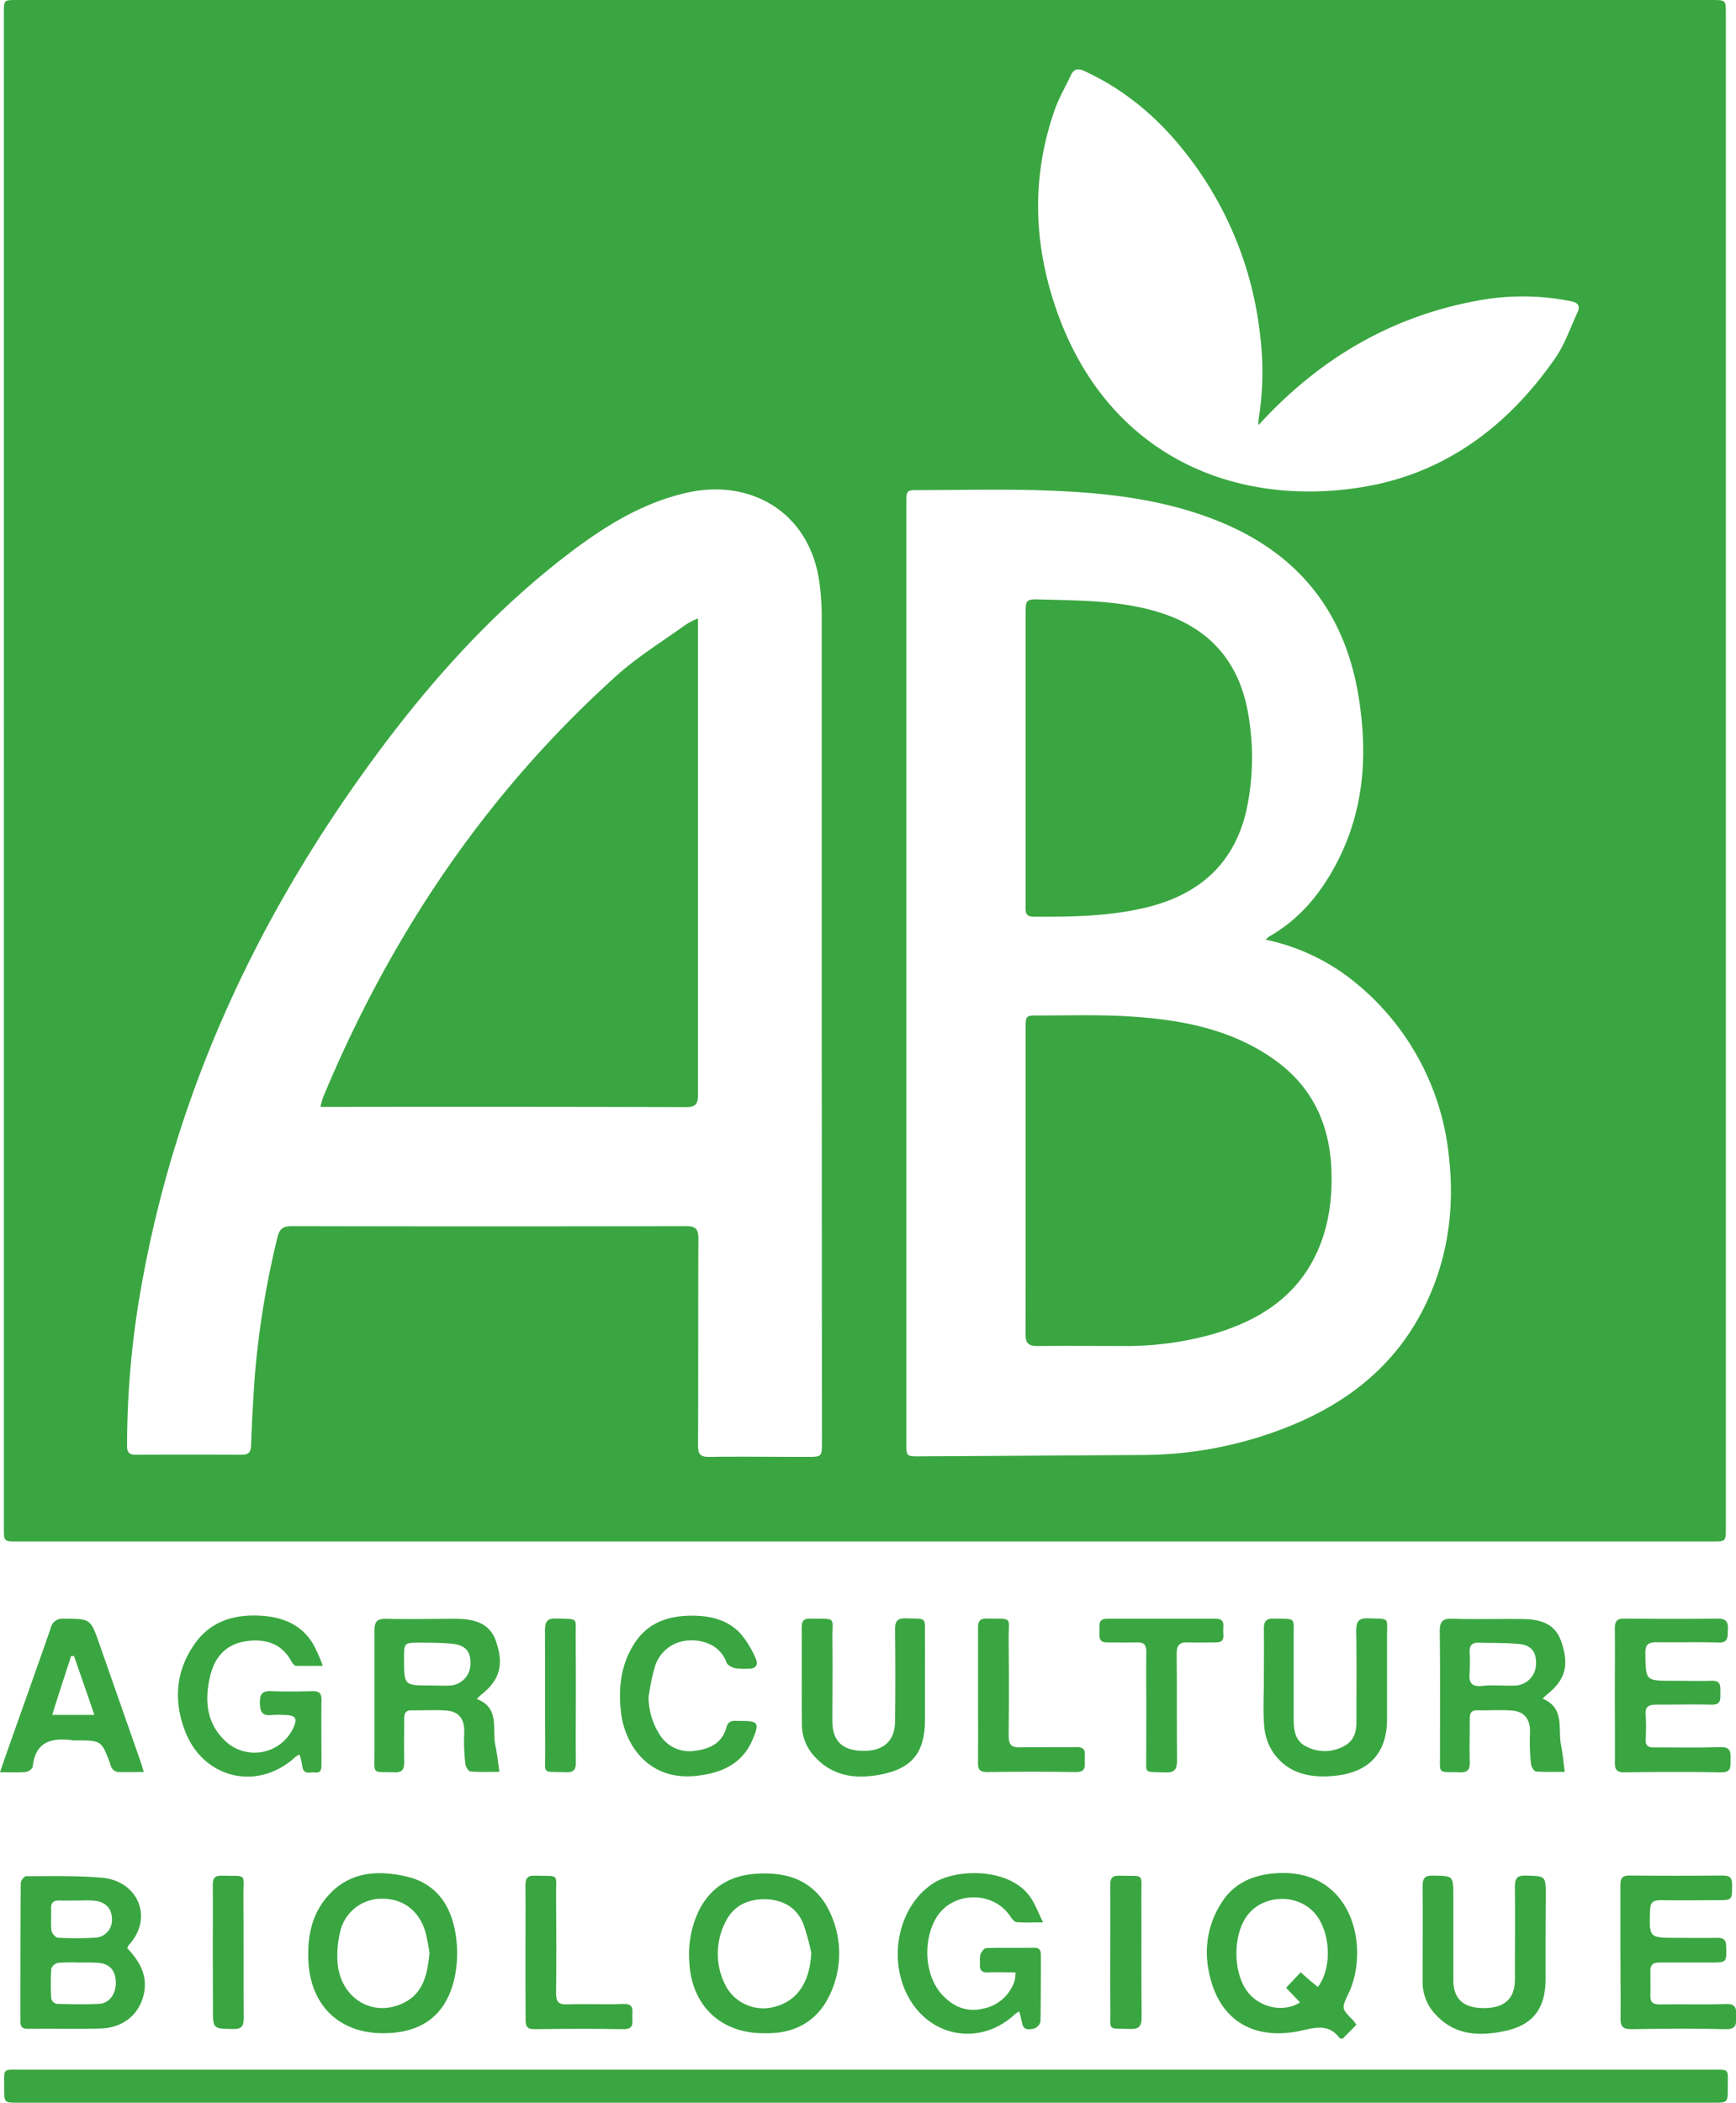 <svg xmlns="http://www.w3.org/2000/svg" viewBox="0 0 413 500"><defs><style>.cls-1{fill:#3aa641;}</style></defs><g id="Calque_2" data-name="Calque 2"><g id="Calque_1-2" data-name="Calque 1"><path class="cls-1" d="M205.86,0H407.19c3.39,0,3.39,0,3.39,3.31v360c0,3.23,0,3.23-3.22,3.23H4.22c-3.29,0-3.3,0-3.3-3.18V3.12C.92,0,.93,0,4.05,0ZM195.49,243.25q0-48.49,0-97a63.2,63.2,0,0,0-.44-6.87c-1.91-17.36-16.28-25.7-31.63-22.22-10.38,2.34-19.21,7.75-27.54,14.05-18.09,13.67-33.11,30.35-46.5,48.49-27.64,37.46-47.07,78.65-55.48,124.68a214.94,214.94,0,0,0-3.67,39.46c0,1.56.54,2.08,2.07,2.07q12.63-.06,25.25,0c1.69,0,2.12-.68,2.18-2.27q.3-8.19.88-16.37a213.09,213.09,0,0,1,5.38-33c.48-2.12,1.39-2.72,3.53-2.71q46.82.11,93.63,0c2.53,0,3,.79,3,3.11-.09,16.36,0,32.72-.09,49.08,0,2.12.62,2.71,2.7,2.68,7.7-.1,15.4,0,23.11,0,3.66,0,3.67,0,3.67-3.57Zm105.57-19.82a10.78,10.78,0,0,1,.9-.75c7.37-4.19,12.44-10.46,16.25-17.88,6.34-12.35,7.18-25.39,5.05-38.86q-4.81-30.47-33.36-42c-14.13-5.71-29-7-44-7.4-9-.22-18.11,0-27.16,0-3.1,0-3.11,0-3.11,3.17V343.14c0,3.14,0,3.18,3.13,3.16q26.65-.15,53.33-.33a94.1,94.1,0,0,0,31.86-5.75c14.8-5.41,26.95-14.15,34.39-28.42,6-11.58,7.84-24,6.35-36.91a61.12,61.12,0,0,0-21.48-40.61A49.74,49.74,0,0,0,301.06,223.43ZM299.4,101.09a8.29,8.29,0,0,1,0-1.23,70.6,70.6,0,0,0,.36-20.37A84.89,84.89,0,0,0,285.4,40.9c-7.09-10.31-15.89-18.71-27.41-24-1.54-.71-2.52-.53-3.23,1-1.27,2.72-2.82,5.34-3.82,8.17-5.67,16.11-5.08,32.28.59,48.18,11.9,33.4,41.12,46.36,71.76,41.7,20-3,35.29-14.34,46.72-30.81,2.26-3.26,3.57-7.2,5.27-10.84.8-1.72,0-2.39-1.71-2.71A58.35,58.35,0,0,0,353,71.23C331.71,74.79,314.07,85,299.4,101.09Z"/><path class="cls-1" d="M205.91,500H4.33C1,500,1,500,1,496.63c.06-5-.73-4.49,4.39-4.49H406.9c4.82,0,4.11-.36,4.15,4.25,0,3.61,0,3.61-3.56,3.61Z"/><path class="cls-1" d="M30.26,463.23c3,3.15,4.94,6.6,3.94,11-1.08,4.77-4.89,7.93-10.15,8.11-5.78.19-11.58,0-17.37.09-1.31,0-1.84-.44-1.83-1.79,0-10.95,0-21.9.08-32.85,0-.58.84-1.66,1.29-1.66,6,0,12.07-.16,18.05.37,8.68.78,12.25,9.62,6.42,15.94A4,4,0,0,0,30.26,463.23Zm-11.48,3.44a41.13,41.13,0,0,0-5,.07,2.23,2.23,0,0,0-1.58,1.4,56.22,56.22,0,0,0,0,7.11,1.77,1.77,0,0,0,1.23,1.23c3.4.09,6.81.18,10.2,0,2.5-.16,4.07-2.56,3.92-5.35s-1.68-4.33-4.52-4.42C21.63,466.63,20.2,466.66,18.78,466.67Zm-.62-14.76v0c-1.35,0-2.7.05-4,0s-2.06.42-2,1.9c.08,1.75-.12,3.51.09,5.23.08.66.95,1.69,1.51,1.72a72.07,72.07,0,0,0,8.57,0,4.19,4.19,0,0,0,4.3-4.45c0-2.55-1.62-4.17-4.39-4.37C20.87,451.83,19.51,451.91,18.16,451.91Z"/><path class="cls-1" d="M322.68,481.46l-3.23,3.28c-.41,0-.65,0-.71-.08-2.26-2.94-4.69-2.84-8.32-2-12.12,3-21.09-2.26-23.05-15.08a21.6,21.6,0,0,1,3.15-15c2.79-4.54,7.09-6.58,12.27-7.09,18.82-1.84,23.33,17.4,18,28.59-1.68,3.51-1.65,3.52,1.1,6.29A11,11,0,0,1,322.68,481.46Zm-9.15-9c3.52-4.59,3-13.41-.87-17.66-4.2-4.62-12.2-4.28-15.92.66-3.43,4.57-3.46,13.32-.06,18,2.87,3.92,8.65,5.23,12.59,2.68l-3.3-3.48,3.47-3.68c.83.74,1.47,1.32,2.13,1.88S312.87,471.93,313.53,472.48Z"/><path class="cls-1" d="M367,403.92c5.29,2.2,3.62,7,4.37,11,.39,2,.57,4,.89,6.4-2,0-4.41.1-6.81-.08-.47,0-1.16-1.13-1.22-1.78a51,51,0,0,1-.25-7.31c.18-3.13-1.19-5.19-4.3-5.41-2.76-.2-5.55,0-8.33-.06-1.64,0-1.69,1.11-1.69,2.27,0,3.34-.08,6.67,0,10,.05,1.8-.44,2.56-2.41,2.48-5.31-.21-4.65.75-4.67-4.7,0-9.61.07-19.21-.06-28.81,0-2.48.78-3.11,3.13-3,5.39.15,10.79,0,16.19.06,5.6,0,8.35,1.63,9.66,5.56,1.86,5.56.85,9-3.63,12.53A11.72,11.72,0,0,0,367,403.92Zm-10.95-3.14v0c1.59,0,3.18.1,4.75,0a5.18,5.18,0,0,0,4.63-5.16c.07-2.85-1.14-4.44-4.11-4.71-3.21-.29-6.46-.22-9.7-.31-1.42,0-2,.69-2,2.05a47.81,47.81,0,0,1,0,5.22c-.25,2.46.74,3.3,3.11,3A24.51,24.51,0,0,1,356.08,400.78Z"/><path class="cls-1" d="M113.45,404c5.58,2.16,3.55,7.19,4.42,11.15.42,1.91.6,3.88.94,6.17-2,0-4.46.1-6.86-.08-.47,0-1.16-1.12-1.23-1.77a47.06,47.06,0,0,1-.29-7.31c.19-3.17-1.11-5.19-4.24-5.42-2.76-.2-5.55,0-8.32-.06-1.63,0-1.71,1.09-1.71,2.26,0,3.33-.08,6.67,0,10,0,1.77-.4,2.57-2.39,2.49-5.34-.21-4.67.74-4.69-4.69,0-9.68,0-19.36,0-29,0-2.21.71-2.86,2.86-2.81,5.47.12,10.95,0,16.43,0s8.34,1.64,9.62,5.33c1.94,5.6.92,9.25-3.57,12.77A11.94,11.94,0,0,0,113.45,404Zm-11-3.21c1.58,0,3.17.08,4.74,0a5.16,5.16,0,0,0,4.73-5.06c.12-2.95-1.12-4.51-4.23-4.85-2.5-.28-5-.26-7.57-.29-4,0-4,0-4,3.86C96.14,400.79,96.14,400.79,102.45,400.77Z"/><path class="cls-1" d="M241.59,469c-2.35,0-4.4-.08-6.44,0-1.6.08-2.18-.55-2-2.08a8.72,8.72,0,0,1,.06-2.12c.26-.64.92-1.56,1.43-1.57,3.8-.14,7.61,0,11.42-.09,1.34,0,1.57.71,1.56,1.81,0,5.24,0,10.48-.08,15.72a2.37,2.37,0,0,1-1.54,1.7c-1,.21-2.48.53-2.83-1.25-.17-.89-.42-1.78-.69-2.85a7,7,0,0,0-1,.66c-8.07,7.57-20,5.69-25.33-4-5.12-9.29-2.32-21.87,5.95-27.16,5.47-3.51,18.75-3.82,23.42,3.95.91,1.51,1.55,3.17,2.62,5.39-2.58,0-4.45.1-6.29-.06-.53-.05-1.1-.77-1.46-1.32-4.11-6.28-14-6.05-17.74.44-3.23,5.64-2.57,13.87,1.58,18.25,2.6,2.75,5.76,4.13,9.65,3.2a9.76,9.76,0,0,0,7.55-6.81A10.81,10.81,0,0,0,241.59,469Z"/><path class="cls-1" d="M71.27,417.18a6.72,6.72,0,0,0-1,.6c-9,8.29-22.06,5.18-26.35-6.42-2.66-7.18-2.07-14.21,2.48-20.59,3.72-5.22,9.16-6.87,15.24-6.6,5.38.24,10.13,2,13,7a46.24,46.24,0,0,1,2.17,4.94c-2.51,0-4.45.05-6.39,0-.34,0-.78-.51-1-.89-2.28-4.37-6.15-5.58-10.62-5-4.9.6-7.74,3.71-8.83,8.42-1.35,5.82-.85,11.24,3.85,15.55a10.15,10.15,0,0,0,15.77-2.94c1.32-2.66.88-3.41-2-3.45a20.83,20.83,0,0,0-2.85,0c-2.4.31-2.91-.83-2.91-3s.74-2.76,2.78-2.67c3.25.14,6.51.08,9.77,0,1.5,0,2.13.45,2.1,2.05-.07,5.16,0,10.32,0,15.48,0,1.1-.2,2-1.54,1.79-1.11-.14-2.69.71-3-1.38A23.83,23.83,0,0,0,71.27,417.18Z"/><path class="cls-1" d="M181.65,483.47c-10.37,0-17.26-6.78-17.67-17.16a24,24,0,0,1,2.29-12c2.9-5.75,7.66-8.44,13.93-8.78,6.46-.35,12.13,1.15,16,6.91a22.83,22.83,0,0,1-.12,24.3C192.58,481.83,187.57,483.63,181.65,483.47Zm11.38-19a56.73,56.73,0,0,0-1.91-7c-1.64-4.06-5.08-5.82-9.25-5.86-3.94,0-7.28,1.48-9.18,5.22a16.45,16.45,0,0,0-.28,14.89,10.15,10.15,0,0,0,11.47,5.57C189.53,476,192.63,471.52,193,464.47Z"/><path class="cls-1" d="M91.15,483.47c-10.39,0-17.22-6.57-17.77-17-.31-5.84.72-11.29,4.71-15.75,5.13-5.71,11.82-6.08,18.65-4.5s10.31,6.53,11.51,12.9a28.45,28.45,0,0,1-.17,11.48C106,479.34,100.21,483.46,91.15,483.47Zm11-19.29a47.67,47.67,0,0,0-.91-4.69c-1.48-5.12-5.3-8-10.23-8a10.09,10.09,0,0,0-10.18,8.31,23.31,23.31,0,0,0-.52,6.82c.6,8.33,8.08,13.11,15.32,9.82C100.73,474.18,101.69,469.52,102.2,464.18Z"/><path class="cls-1" d="M385.5,464.2c0-5.32,0-10.64,0-16,0-1.61.47-2.25,2.18-2.23q11.07.11,22.16,0c1.62,0,2.23.45,2.23,2.15,0,3.72.07,3.72-3.72,3.72-4.45,0-8.9.07-13.34,0-1.71,0-2.38.49-2.45,2.27-.24,6.69-.29,6.68,6.35,6.68,3.25,0,6.51.06,9.76,0,1.45,0,1.92.5,2,1.93.1,3.94.16,3.94-3.74,3.94-4.05,0-8.11,0-12.16,0-1.54,0-2.17.55-2.14,2.06,0,1.91.06,3.82,0,5.72-.06,1.64.6,2.2,2.25,2.17,5.24-.09,10.49.09,15.73-.09,2.41-.08,2.48,1.11,2.46,2.9s.11,3.15-2.53,3.09c-7.46-.19-14.93-.12-22.39,0-1.93,0-2.66-.52-2.62-2.53C385.58,474.69,385.5,469.44,385.5,464.2Z"/><path class="cls-1" d="M384.17,403.15c0-5.32.06-10.63,0-15.95,0-1.78.59-2.34,2.33-2.32,7.38.07,14.76.1,22.13,0,2.13,0,2.53.86,2.44,2.69-.08,1.65.18,3.12-2.35,3-4.83-.17-9.67,0-14.51-.08-2,0-2.8.45-2.77,2.65.09,6.52,0,6.52,6.48,6.52,3.09,0,6.19.09,9.28,0,2.26-.09,2.09,1.35,2.08,2.82s.25,2.91-2,2.86c-4.44-.09-8.89,0-13.33,0-1.79,0-2.62.52-2.45,2.46a41.85,41.85,0,0,1,0,5.71c-.08,1.58.59,2.06,2.09,2,5.23,0,10.48.1,15.71-.07,2.45-.08,2.44,1.24,2.41,3s.17,3.06-2.37,3c-7.61-.15-15.23-.1-22.84,0-1.79,0-2.34-.55-2.31-2.32C384.23,413.78,384.17,408.46,384.17,403.15Z"/><path class="cls-1" d="M367.69,460.61v10c0,6.91-2.92,10.92-9.71,12.34-5.81,1.22-11.57,1.13-16.16-3.63a11.17,11.17,0,0,1-3.38-8.1c0-7.54.07-15.08,0-22.62,0-1.9.43-2.65,2.49-2.61,4.82.1,4.82,0,4.82,4.77,0,6.66,0,13.33,0,20,0,4.55,2.38,6.73,7.26,6.73s7.39-2.18,7.39-6.85c0-7.3.07-14.6,0-21.9,0-2,.39-2.82,2.6-2.75,4.74.13,4.74,0,4.74,4.86Z"/><path class="cls-1" d="M34.21,421.36c-2.35,0-4.31.05-6.26,0a2.25,2.25,0,0,1-1.27-.82,3.18,3.18,0,0,1-.44-1.08c-2.1-5.62-2.1-5.62-8.24-5.62a2.57,2.57,0,0,1-.48,0c-5-.7-9.08.06-9.75,6.26-.06.49-1,1.2-1.66,1.25-1.88.17-3.78.06-6.11.06.72-2.08,1.32-3.84,1.94-5.6,3.38-9.56,6.8-19.1,10.13-28.68a2.79,2.79,0,0,1,3.07-2.21c6.37,0,6.37-.08,8.48,5.92q4.9,14,9.81,28C33.66,419.47,33.84,420.15,34.21,421.36ZM22.46,407.78c-1.67-4.84-3.26-9.41-4.85-14h-.69c-1.48,4.58-3,9.17-4.5,14Z"/><path class="cls-1" d="M300.68,399.16c0-4,.05-7.93,0-11.9,0-1.72.52-2.41,2.31-2.38,5.57.11,4.73-.43,4.77,4.65,0,6.35,0,12.7,0,19,0,2.7.26,5.42,3,6.76a9.49,9.49,0,0,0,9.33-.29c2.05-1.21,2.61-3.26,2.61-5.53,0-7.22.07-14.44-.05-21.66,0-2.24.53-3.08,2.89-3,5.3.19,4.4-.35,4.44,4.47,0,6.5,0,13,0,19.52,0,7.74-4,12.44-11.86,13.39-5.91.71-11.56-.18-15.26-5.52a13.16,13.16,0,0,1-2.09-6.14c-.33-3.78-.09-7.61-.09-11.42Z"/><path class="cls-1" d="M220.05,399.55c0,3.1,0,6.19,0,9.29,0,7.87-3,11.72-10.76,13.16-5.68,1.06-11.07.4-15.34-4.15a11.19,11.19,0,0,1-3.18-7.72c-.08-7.7,0-15.4-.05-23.1,0-1.49.4-2.16,2-2.14,6.52.09,5.23-.59,5.3,5,.08,6.43,0,12.86,0,19.29,0,4.77,2.33,7.05,7.21,7.15s7.65-2.28,7.71-7q.12-11,0-21.91c0-2,.6-2.65,2.59-2.6,5.13.14,4.47-.39,4.51,4.44C220.08,392.73,220.05,396.14,220.05,399.55Z"/><path class="cls-1" d="M154.3,403.58a16.52,16.52,0,0,0,2.62,8.85,8.25,8.25,0,0,0,7.89,3.94c3.6-.36,6.91-1.58,8-5.61.51-1.93,1.92-1.53,3.2-1.54,4.44-.05,4.75.41,3,4.51-2.59,6-7.79,8-13.75,8.58-11,1-16.62-7.39-17.52-15.14-.66-5.71-.07-11.06,2.94-16,3.53-5.78,9.13-7.25,15.39-6.95,3.8.18,7.44,1.34,10.07,4.19a23.13,23.13,0,0,1,3.66,6c.61,1.31.11,2.5-1.78,2.36a21,21,0,0,1-3.08-.07c-.78-.19-1.86-.73-2.09-1.37-1.48-4.09-5.5-5.43-8.76-5.26a8.8,8.8,0,0,0-8.33,6.37A51.55,51.55,0,0,0,154.3,403.58Z"/><path class="cls-1" d="M272.71,405.85c0-4.36-.07-8.72,0-13.08,0-1.67-.57-2.28-2.19-2.23-2.38.06-4.76,0-7.14,0-2.2,0-1.8-1.53-1.8-2.81s-.4-2.83,1.8-2.82q13,0,25.93,0c2.05,0,1.74,1.47,1.69,2.68s.61,2.93-1.64,2.94-4.45.1-6.66,0c-2-.11-2.79.6-2.77,2.72.1,8.4,0,16.81.09,25.21,0,2.23-.48,3.08-2.86,3-5.24-.25-4.42.67-4.47-4.62C272.68,413.15,272.71,409.5,272.71,405.85Z"/><path class="cls-1" d="M125,464.22c0-5.24.06-10.48,0-15.72,0-1.78.34-2.57,2.35-2.5,5.91.21,4.89-.76,4.94,4.87.06,7.7.09,15.41,0,23.11,0,2.17.68,2.69,2.72,2.62,4.44-.14,8.9.07,13.34-.09,2.55-.09,2.08,1.53,2.08,3s.46,3-2.08,3c-7.07-.13-14.14-.1-21.21,0-1.75,0-2.12-.69-2.1-2.26C125,474.87,125,469.55,125,464.22Z"/><path class="cls-1" d="M232.68,403c0-5.31,0-10.63,0-16,0-1.51.44-2.15,2-2.13,6.51.1,5.22-.59,5.28,5q.12,11.43,0,22.86c0,2,.55,2.84,2.69,2.77,4.44-.13,8.89.07,13.33-.07,2.77-.09,2,1.77,2.08,3.21s.2,2.77-2.08,2.73c-7.06-.12-14.13-.09-21.19,0-1.74,0-2.14-.64-2.12-2.24C232.72,413.77,232.68,408.37,232.68,403Z"/><path class="cls-1" d="M137,403.23c0,5.23-.06,10.47,0,15.7,0,1.8-.38,2.55-2.37,2.48-5.86-.22-4.89.78-4.92-4.87-.06-9.6,0-19.19-.06-28.79,0-2.1.46-3,2.74-2.89,5.44.19,4.51-.42,4.57,4.57C137,394,137,398.63,137,403.23Z"/><path class="cls-1" d="M50.62,464.11c0-5.31.05-10.62,0-15.93,0-1.66.53-2.21,2.19-2.17,6.17.17,5.06-.78,5.1,4.91.07,9.66,0,19.33.06,29,0,2-.58,2.59-2.55,2.55-4.76-.08-4.76,0-4.76-4.8Z"/><path class="cls-1" d="M264.13,464.12c0-5.31.06-10.63,0-15.95,0-1.69.56-2.2,2.2-2.16,6.11.18,5.17-.86,5.21,5.11.05,9.52-.05,19,.06,28.56,0,2.23-.7,2.86-2.86,2.78-5.41-.19-4.52.59-4.57-4.53C264.09,473.33,264.13,468.73,264.13,464.12Z"/><path class="cls-1" d="M166.05,147.05v2.89q0,55.17,0,110.32c0,2.22-.51,3-2.87,3q-42.28-.12-84.58-.05H76.24a21.25,21.25,0,0,1,.65-2.35c16-38.41,38.71-72.23,69.75-100.16,5.09-4.59,11.05-8.22,16.64-12.26A20,20,0,0,1,166.05,147.05Z"/><path class="cls-1" d="M244,280.78q0-18.11,0-36.21c0-3.09,0-3.12,3.19-3.1,7,0,14-.21,21,.19,12.53.74,24.76,2.92,35.26,10.51,8.71,6.29,12.81,15.07,13.28,25.66.3,6.9-.53,13.62-3.44,20-4.8,10.45-13.54,16-24.14,19.23a75.68,75.68,0,0,1-21.58,3c-6.91,0-13.82-.07-20.72,0-2.17,0-2.88-.62-2.86-2.82C244,305.08,244,292.93,244,280.78Z"/><path class="cls-1" d="M244,180.19v-34c0-3.66,0-3.75,3.77-3.64,9.49.27,19,.22,28.22,3.12,12.63,4,19.46,12.72,21.21,25.66a59.26,59.26,0,0,1-.71,21.49c-3.08,13.25-12,20.37-24.84,23.21-8.5,1.88-17.12,2-25.77,1.94-2,0-1.88-1.19-1.88-2.5Q244,197.81,244,180.19Z"/></g></g></svg>